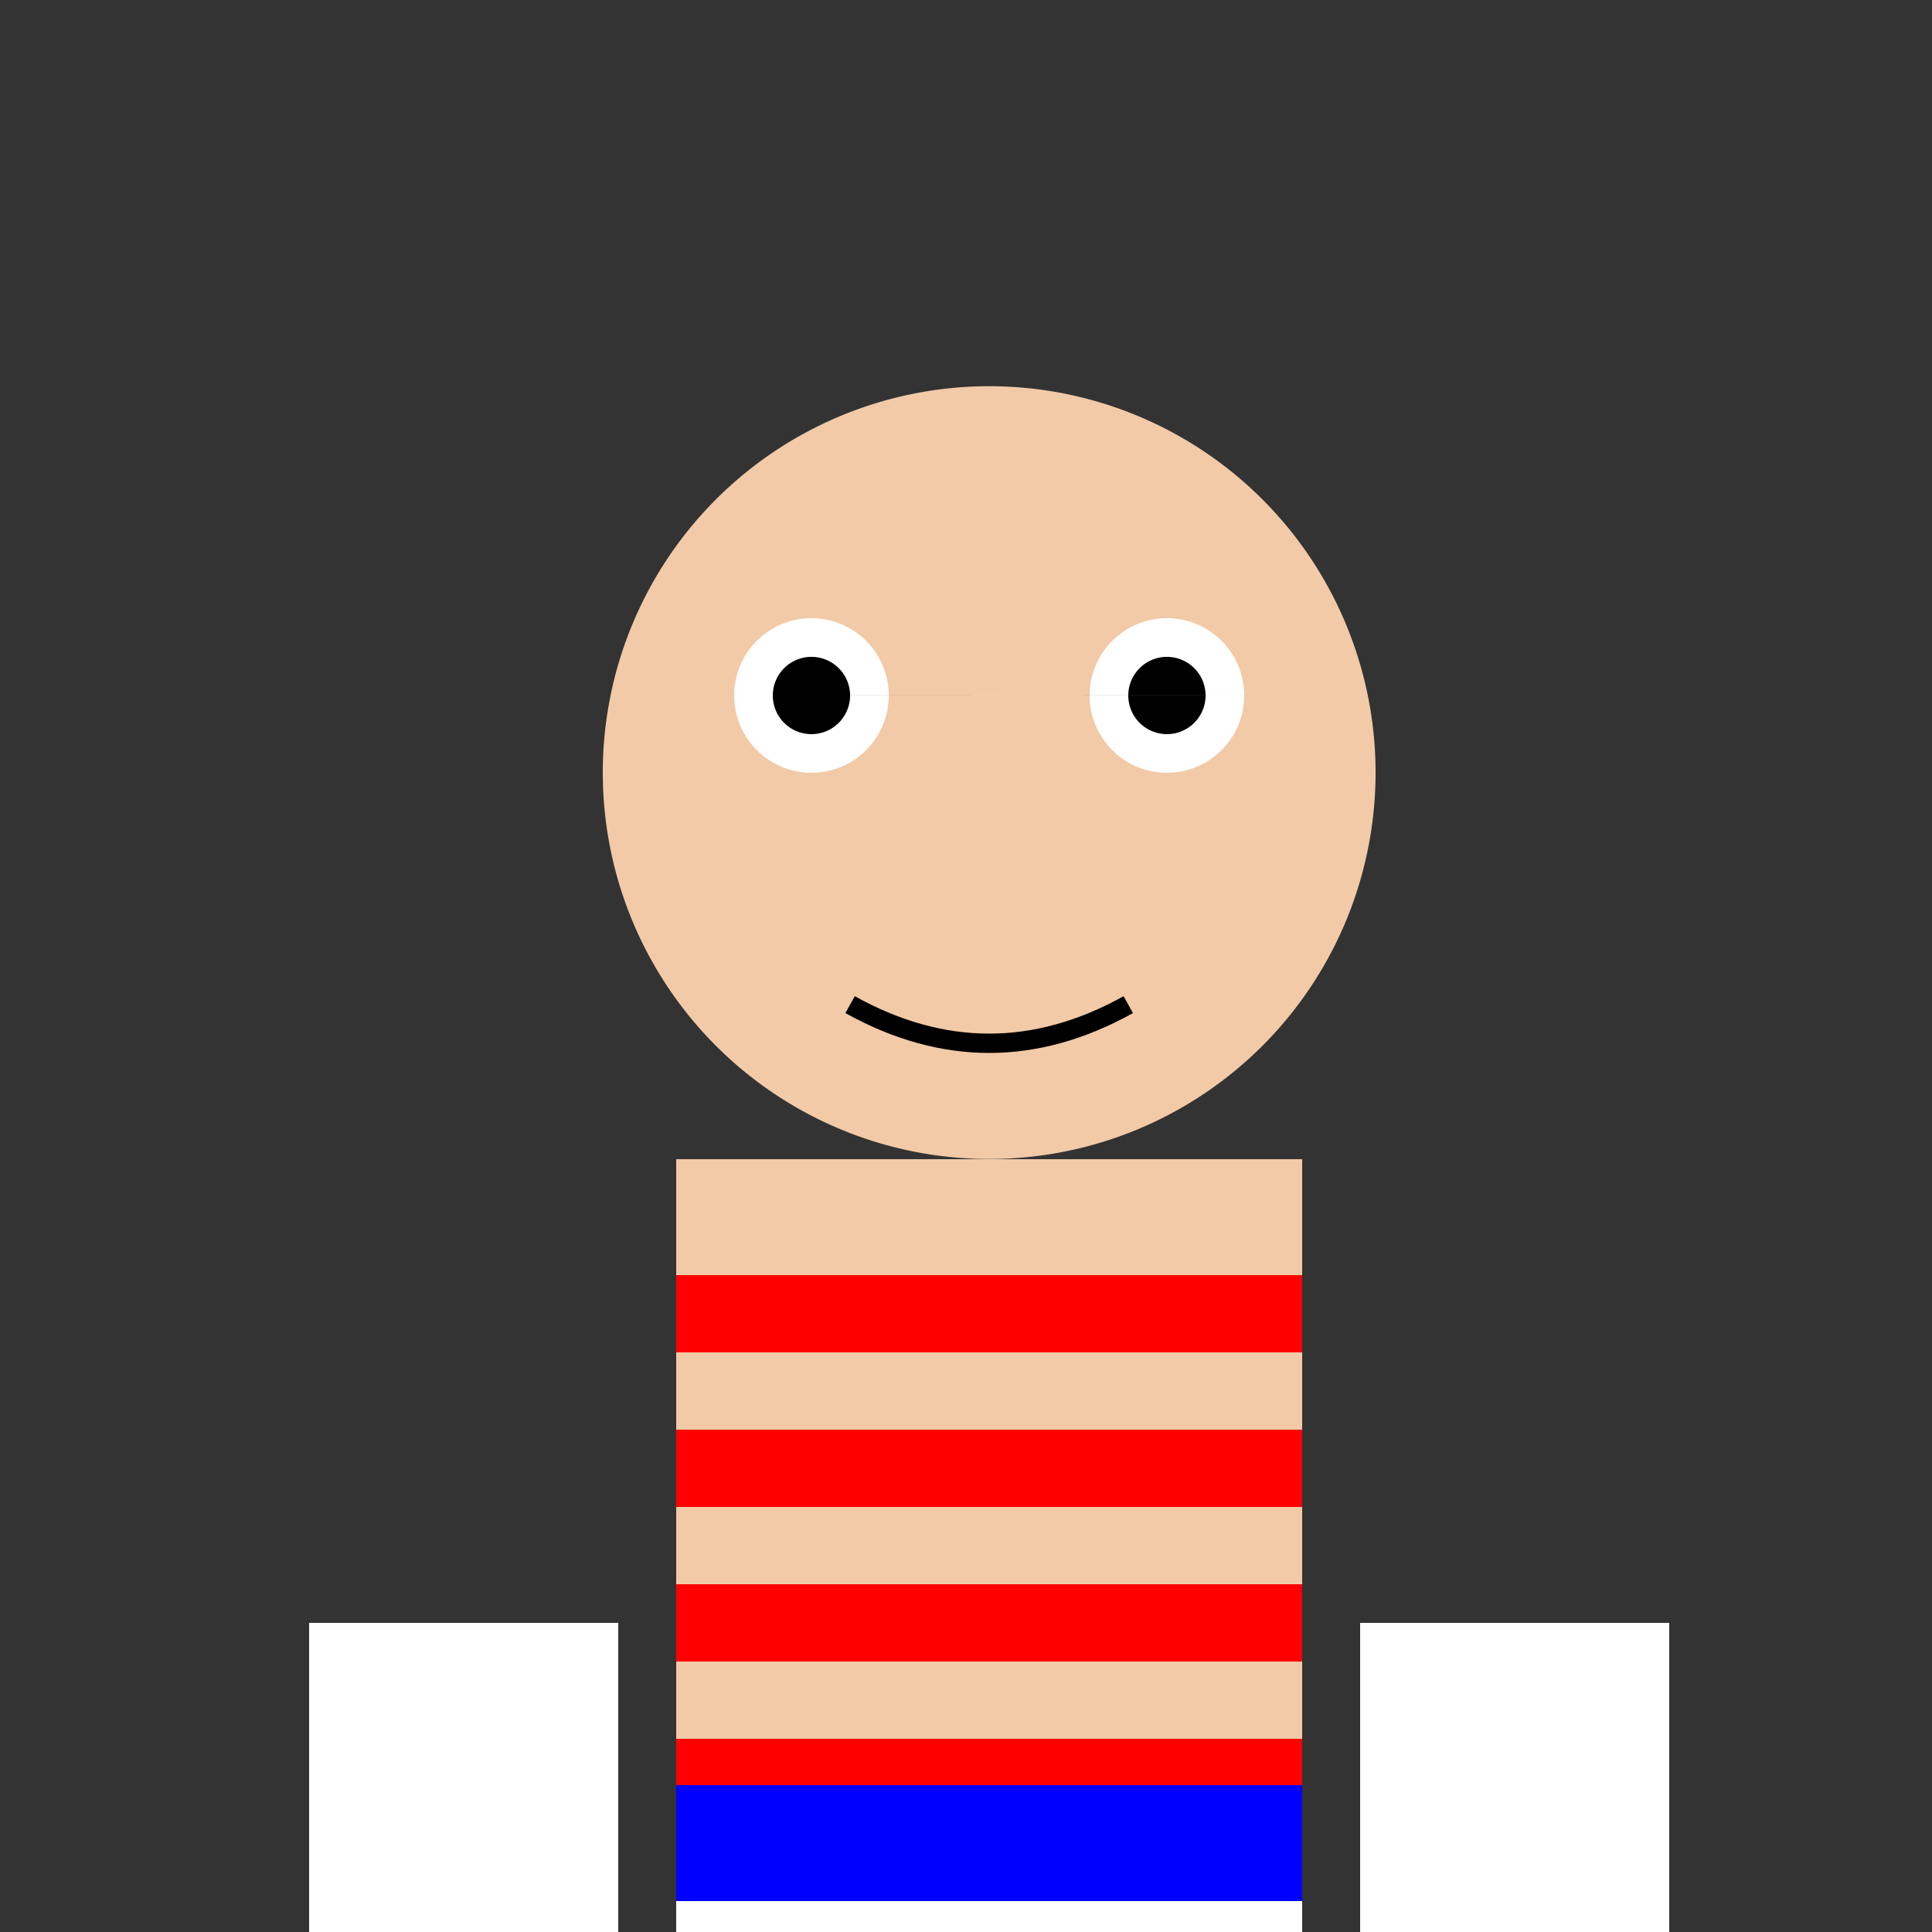 <!--

Generated by DrawGPT.
Free, open source, AI generated images in SVG, PNG, and HTML Canvas format.
https://drawgpt.ai

Created: 2023-09-26T20:52:09.319Z
Link: https://drawgpt.ai/prompt/61122/

-->
<svg xmlns="http://www.w3.org/2000/svg" xmlns:xlink="http://www.w3.org/1999/xlink" width="500" height="500"><rect width="100%" height="100%" fill="#333333" stroke="none"/><defs/><g><path fill="#F2CAA7" stroke="none" paint-order="stroke fill markers" d=" M 356 200 A 100 100 0 1 1 356 199.9"/><path fill="#FFFFFF" stroke="none" paint-order="stroke fill markers" d=" M 230 180 A 20 20 0 1 1 230 179.98 L 322 180 A 20 20 0 1 1 322 179.98"/><path fill="#000000" stroke="none" paint-order="stroke fill markers" d=" M 220 180 A 10 10 0 1 1 220 179.99 L 312 180 A 10 10 0 1 1 312 179.99"/><path fill="#F2CAA7" stroke="none" paint-order="stroke fill markers" d=" M 256 220 L 240 240 L 272 240"/><path fill="none" stroke="#000000" paint-order="fill stroke markers" d=" M 220 260 Q 256 280 292 260" stroke-miterlimit="10" stroke-width="5" stroke-dasharray=""/><rect fill="#F2CAA7" stroke="none" x="175" y="300" width="162" height="162"/><rect fill="#FF0000" stroke="none" x="175" y="330" width="162" height="20"/><rect fill="#FF0000" stroke="none" x="175" y="370" width="162" height="20"/><rect fill="#FF0000" stroke="none" x="175" y="410" width="162" height="20"/><rect fill="#FF0000" stroke="none" x="175" y="450" width="162" height="20"/><rect fill="#FFFFFF" stroke="none" x="80" y="420" width="80" height="80"/><rect fill="#FFFFFF" stroke="none" x="352" y="420" width="80" height="80"/><rect fill="#0000FF" stroke="none" x="175" y="462" width="162" height="100"/><rect fill="#FFFFFF" stroke="none" x="175" y="492" width="162" height="10"/></g></svg>